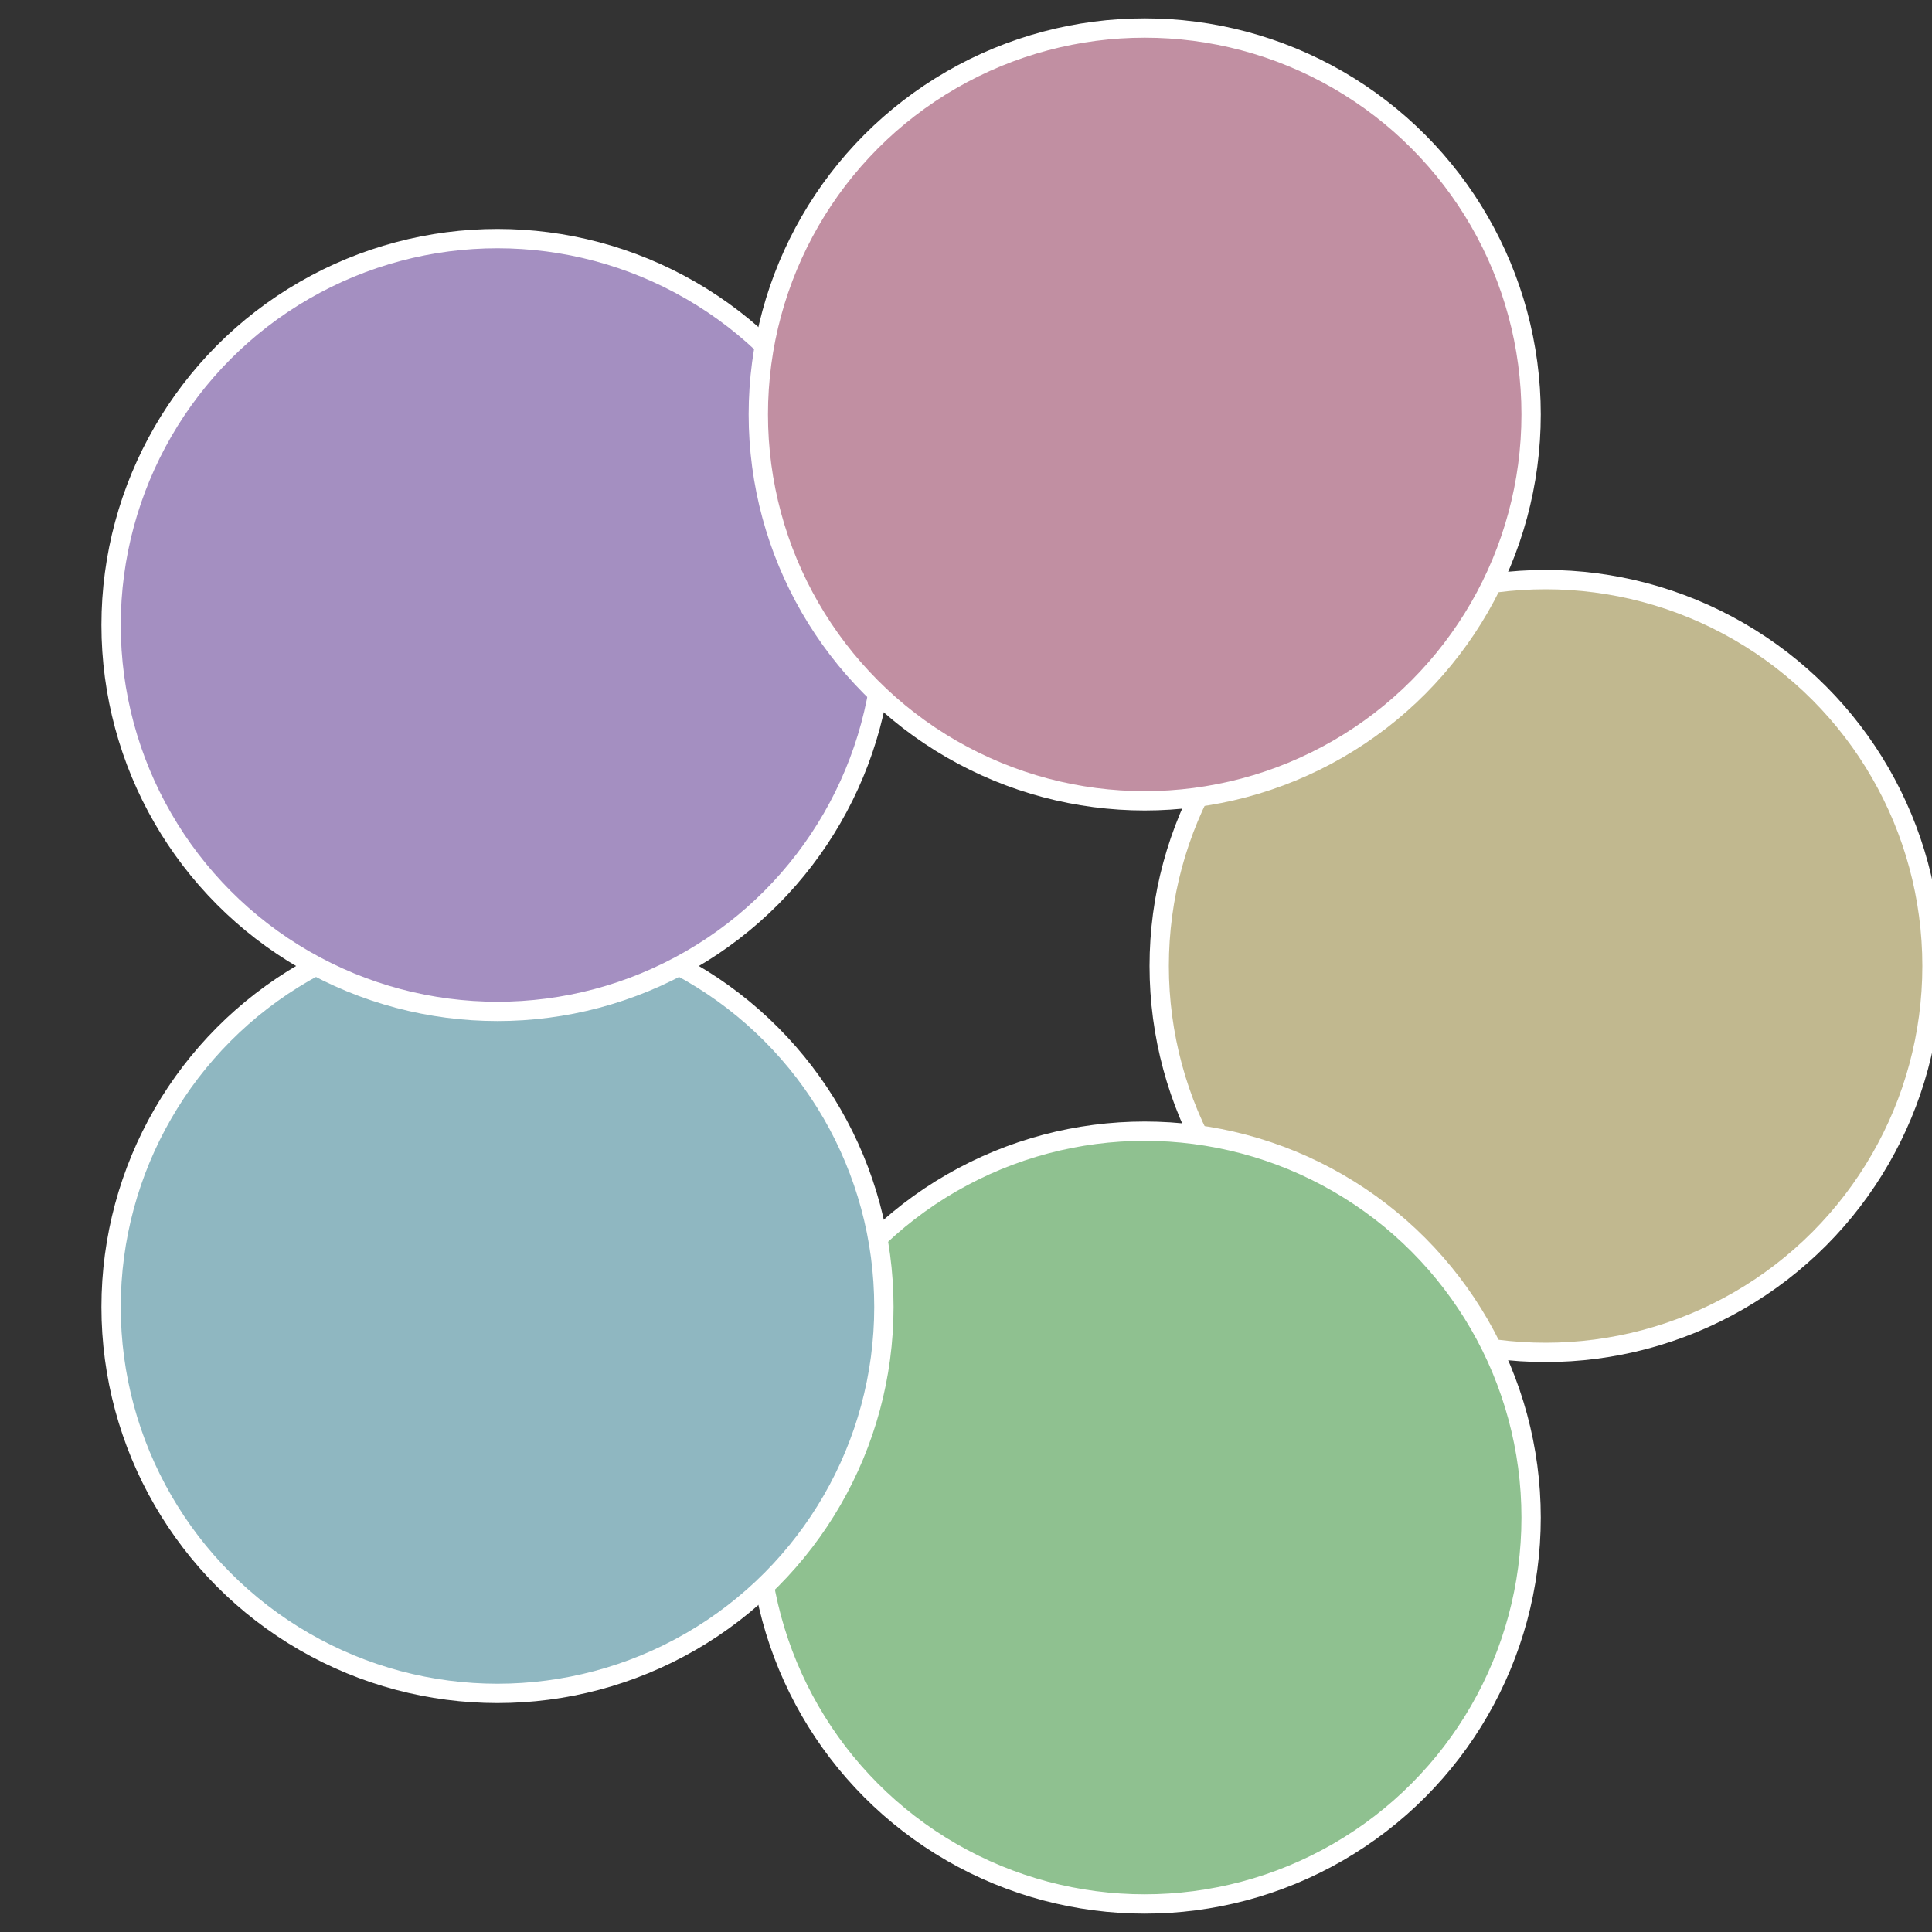 <?xml version="1.0" standalone="no"?>
<svg width="500" height="500" viewBox="-1 -1 2 2" xmlns="http://www.w3.org/2000/svg">
 
                <rect x="-1" y="-1" width="2" height="2" fill="#333333" stroke="none"/>
 
                <circle cx="0.6" cy="0" r="0.4" fill="#c1b88f" stroke="#fff" stroke-width="1%" />
             
                <circle cx="0.185" cy="0.571" r="0.4" fill="#8fc190" stroke="#fff" stroke-width="1%" />
             
                <circle cx="-0.485" cy="0.353" r="0.4" fill="#8fb7c1" stroke="#fff" stroke-width="1%" />
             
                <circle cx="-0.485" cy="-0.353" r="0.4" fill="#a48fc1" stroke="#fff" stroke-width="1%" />
             
                <circle cx="0.185" cy="-0.571" r="0.4" fill="#c18fa2" stroke="#fff" stroke-width="1%" />
            </svg>
